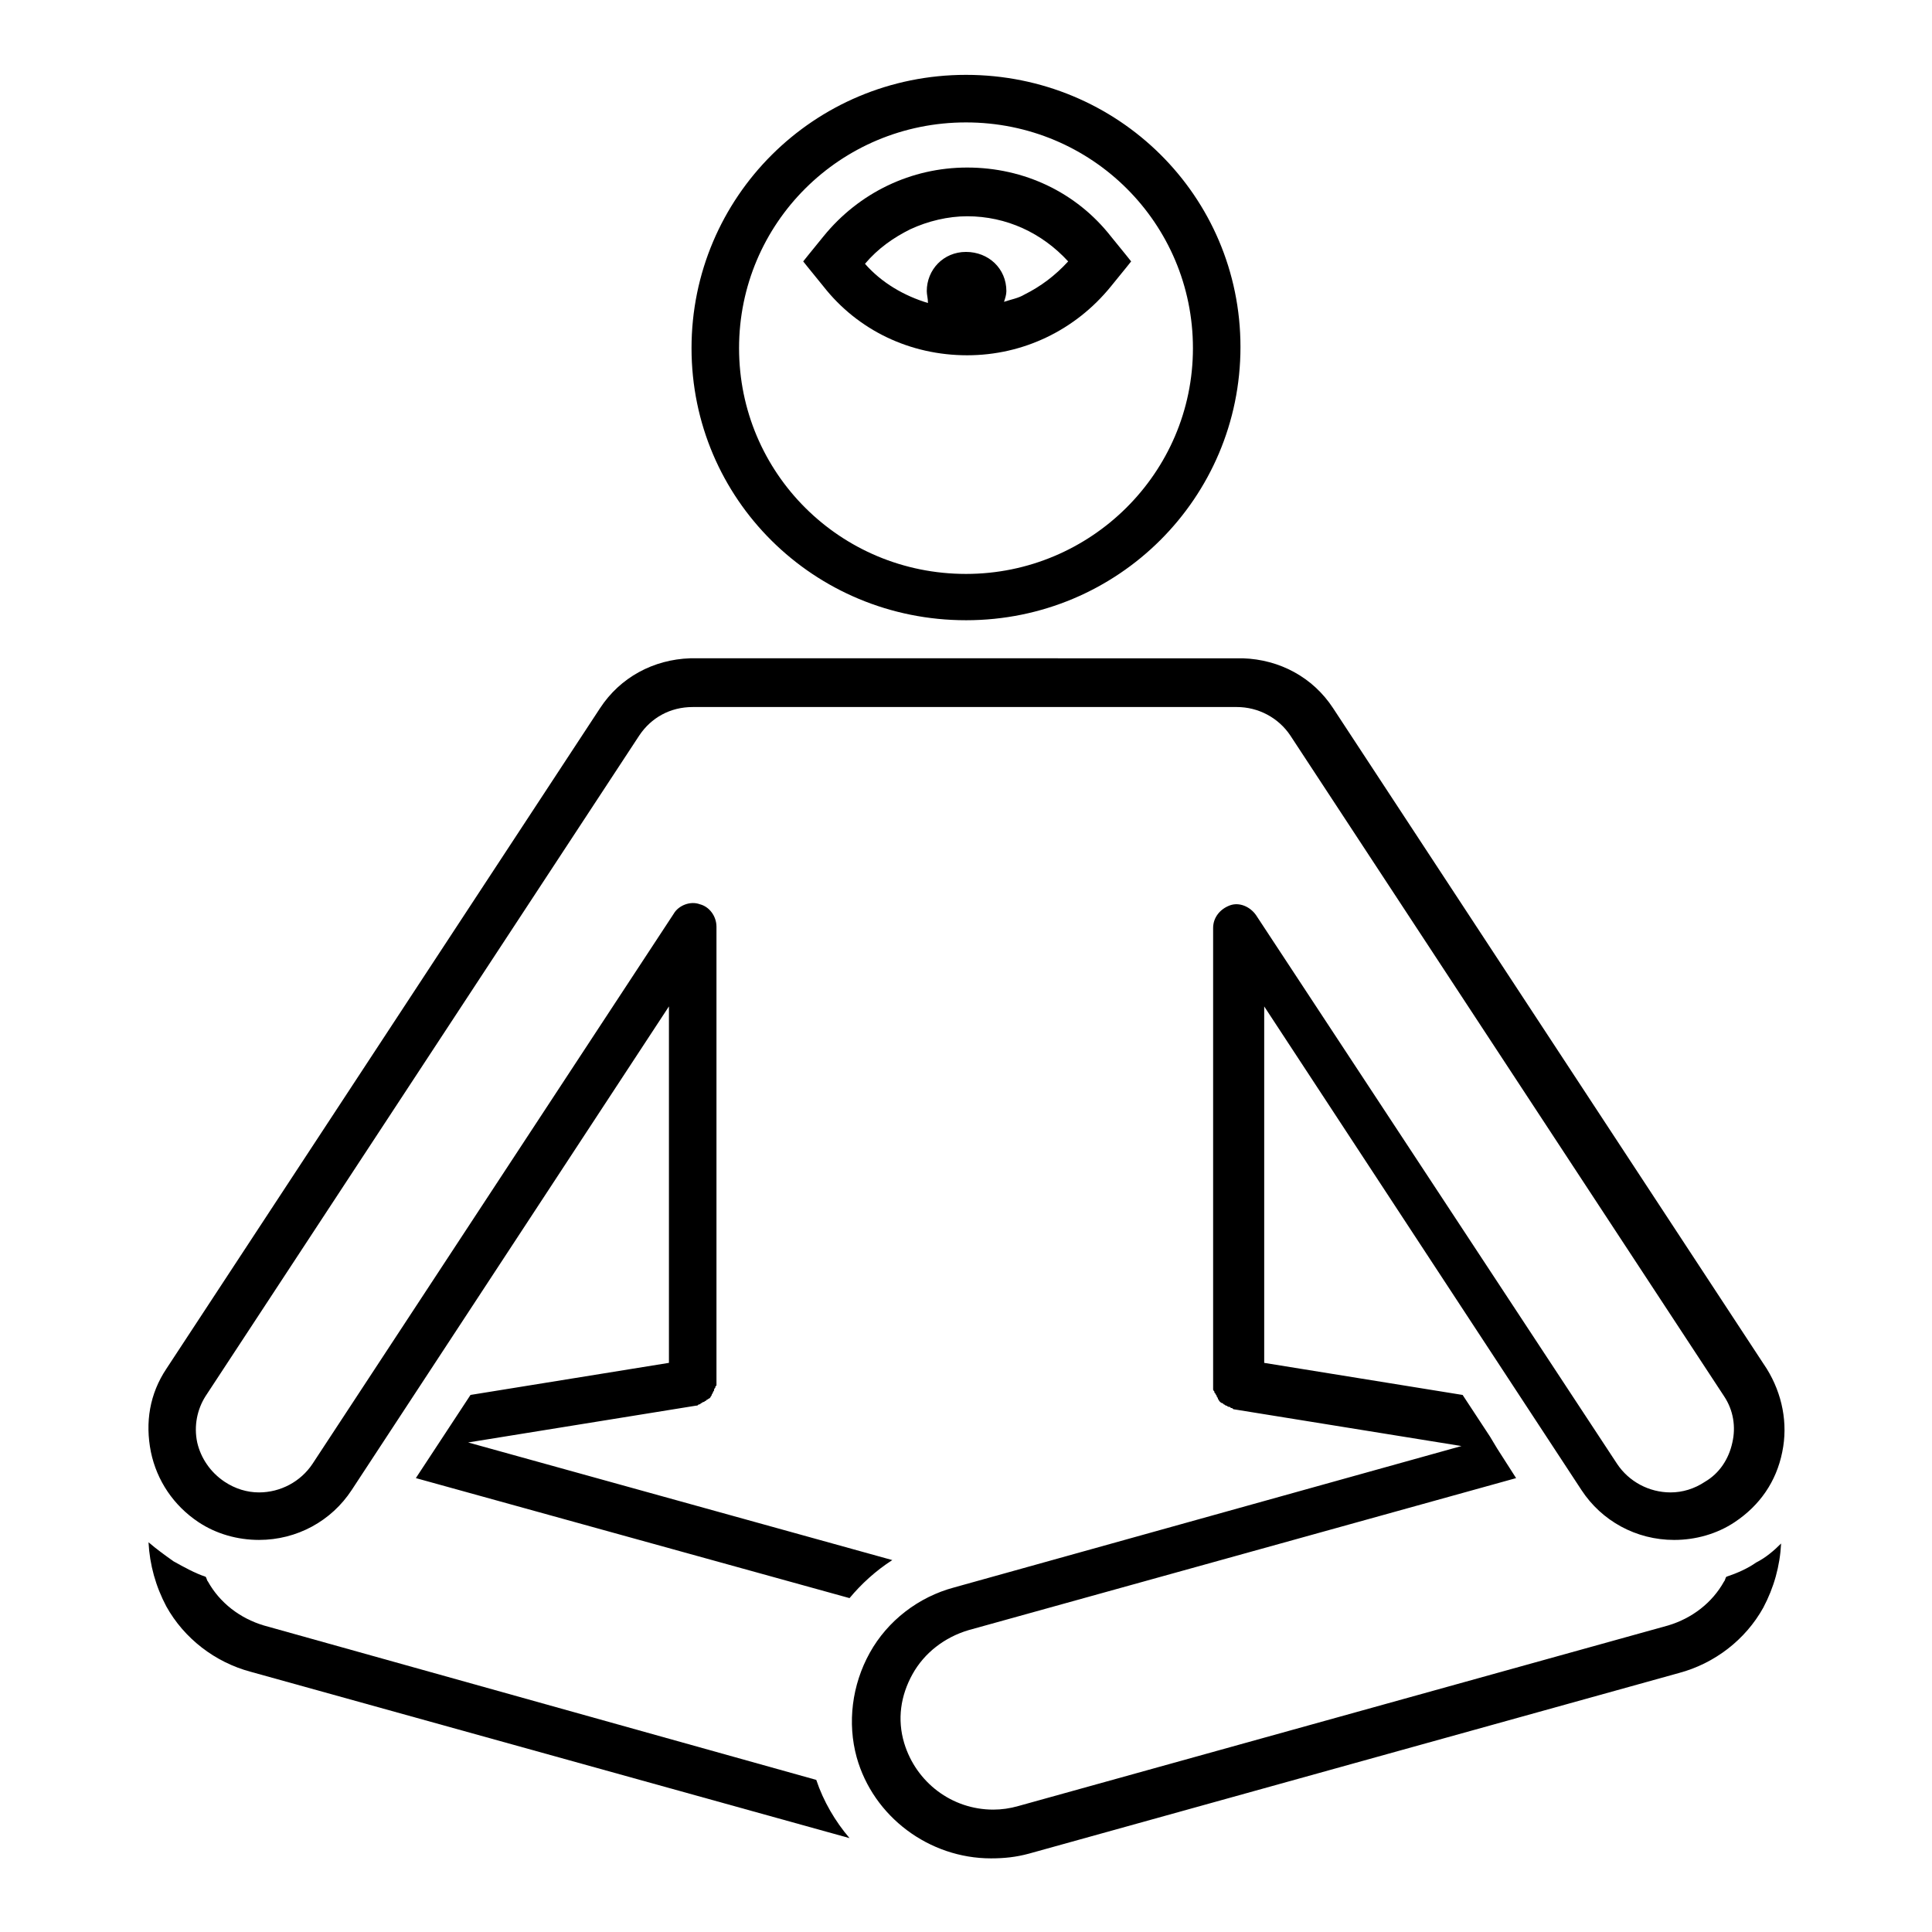 <?xml version="1.0" encoding="UTF-8"?>
<!-- Uploaded to: ICON Repo, www.svgrepo.com, Generator: ICON Repo Mixer Tools -->
<svg fill="#000000" width="800px" height="800px" version="1.1" viewBox="144 144 512 512" xmlns="http://www.w3.org/2000/svg">
 <g>
  <path d="m213.9 574.76c-6.297-1.891-11.652-5.984-14.801-11.652-0.316-0.316-0.316-0.945-0.629-1.258-2.832-0.945-5.668-2.519-8.5-4.094-2.203-1.574-4.41-3.148-6.613-5.039 0.316 5.984 1.891 11.652 4.723 17.004 4.723 8.5 12.91 14.801 22.355 17.32l158.7 44.082c-3.777-4.41-6.926-9.762-8.816-15.43z"/>
  <path d="m601.52 561.85c-0.316 0.316-0.316 0.945-0.629 1.258-3.148 5.668-8.5 9.762-14.801 11.652l-172.24 47.863c-2.203 0.629-4.41 0.945-6.613 0.945-11.02 0-20.469-7.242-23.617-17.633-1.891-6.297-0.945-12.594 2.203-18.262s8.5-9.762 14.801-11.652l145.16-40.305-5.039-7.871-1.891-3.148-7.242-11.02-52.586-8.5v-94.465l84.074 128.16c5.352 8.188 14.484 13.227 24.562 13.227 5.668 0 11.336-1.574 16.059-4.723 6.613-4.41 11.02-10.707 12.594-18.578 1.574-7.559 0-15.43-4.094-22.043l-114.93-175.07c-5.352-8.188-14.168-12.91-23.93-13.227h-0.629l-145.16-0.004h-0.629c-9.762 0.316-18.578 5.039-23.93 13.227l-114.93 175.07c-4.41 6.613-5.668 14.168-4.094 22.043 1.574 7.559 5.984 14.168 12.594 18.578 4.723 3.148 10.391 4.723 16.059 4.723 10.078 0 19.207-5.039 24.562-13.227l84.07-128.16v94.465l-52.586 8.5-14.484 22.039 114.93 31.805c3.148-3.777 6.926-7.242 11.336-10.078l-112.41-31.172 60.457-9.762c0.316 0 0.316 0 0.629-0.316 0.316 0 0.316 0 0.629-0.316 0.316 0 0.316-0.316 0.629-0.316 0.316 0 0.316-0.316 0.629-0.316l0.316-0.316c0.316 0 0.316-0.316 0.629-0.316l0.316-0.316c0-0.316 0.316-0.316 0.316-0.629 0-0.316 0.316-0.316 0.316-0.629 0-0.316 0.316-0.316 0.316-0.629 0-0.316 0-0.316 0.316-0.629 0-0.316 0-0.316 0.316-0.629v-0.629-0.629-120.27c0-2.832-1.891-5.352-4.41-5.984-2.519-0.945-5.668 0.316-6.926 2.519l-95.727 145.79c-3.148 4.723-8.5 7.559-14.168 7.559-3.148 0-6.297-0.945-9.133-2.832-3.777-2.519-6.297-6.297-7.242-10.391-0.945-4.41 0-8.816 2.203-12.281l114.93-175.07c3.148-4.723 8.188-7.559 14.168-7.559h0.316 143.59 0.316c5.668 0 11.02 2.832 14.168 7.559l114.93 175.07c2.519 3.777 3.148 8.188 2.203 12.281-0.945 4.41-3.465 8.188-7.242 10.391-2.832 1.891-5.984 2.832-9.133 2.832-5.668 0-11.02-2.832-14.168-7.559l-95.723-145.48c-1.574-2.203-4.41-3.465-6.926-2.519-2.519 0.945-4.41 3.148-4.41 5.984v120.91 0.629 0.629c0 0.316 0 0.316 0.316 0.629 0 0.316 0 0.316 0.316 0.629 0 0.316 0.316 0.316 0.316 0.629 0 0.316 0.316 0.316 0.316 0.629 0 0.316 0.316 0.316 0.316 0.629l0.316 0.316s0.316 0.316 0.629 0.316l0.316 0.316c0.316 0 0.316 0.316 0.629 0.316 0.316 0 0.316 0.316 0.629 0.316 0.316 0 0.316 0 0.629 0.316 0.316 0 0.316 0 0.629 0.316l60.457 9.762-134.45 37.473c-9.445 2.519-17.633 8.816-22.355 17.32-4.723 8.5-5.984 18.578-3.465 27.711 4.41 15.742 19.207 26.766 35.582 26.766 3.465 0 6.613-0.316 10.078-1.258l172.24-47.863c9.445-2.519 17.633-8.816 22.355-17.32 2.832-5.352 4.41-11.02 4.723-17.004-1.891 1.891-4.094 3.777-6.613 5.039-2.203 1.566-5.039 2.824-7.871 3.769z"/>
  <path d="m400 308.37c40.305 0 72.738-32.434 72.738-72.422-0.004-39.988-32.434-72.109-72.738-72.109s-72.738 32.434-72.738 72.426c0 39.988 32.434 72.105 72.738 72.105zm0-131.93c33.379 0 60.141 26.766 60.141 59.828s-27.078 59.828-60.141 59.828c-33.379 0-60.141-26.766-60.141-59.828-0.004-33.062 26.762-59.828 60.141-59.828z"/>
  <path d="m362.21 219.89c9.133 11.652 22.984 18.262 38.102 18.262 14.801 0 28.652-6.613 38.102-18.262l4.094-5.039 1.258-1.574-1.258-1.574-4.094-5.039c-9.133-11.652-22.984-18.262-38.102-18.262-14.801 0-28.652 6.613-38.102 18.262l-4.094 5.039-1.258 1.574 1.258 1.574zm22.988-15.113c4.723-2.203 10.078-3.465 15.113-3.465 10.391 0 19.836 4.41 26.766 11.965-3.465 3.777-7.242 6.613-11.652 8.816-1.574 0.945-3.465 1.258-5.352 1.891 0.316-0.945 0.629-1.891 0.629-2.832 0-5.984-4.723-10.391-10.707-10.391s-10.391 4.723-10.391 10.391c0 0.945 0.316 1.891 0.316 3.148-6.297-1.891-12.281-5.352-16.688-10.391 3.465-4.098 7.555-6.93 11.965-9.133z"/>
 </g>
</svg>